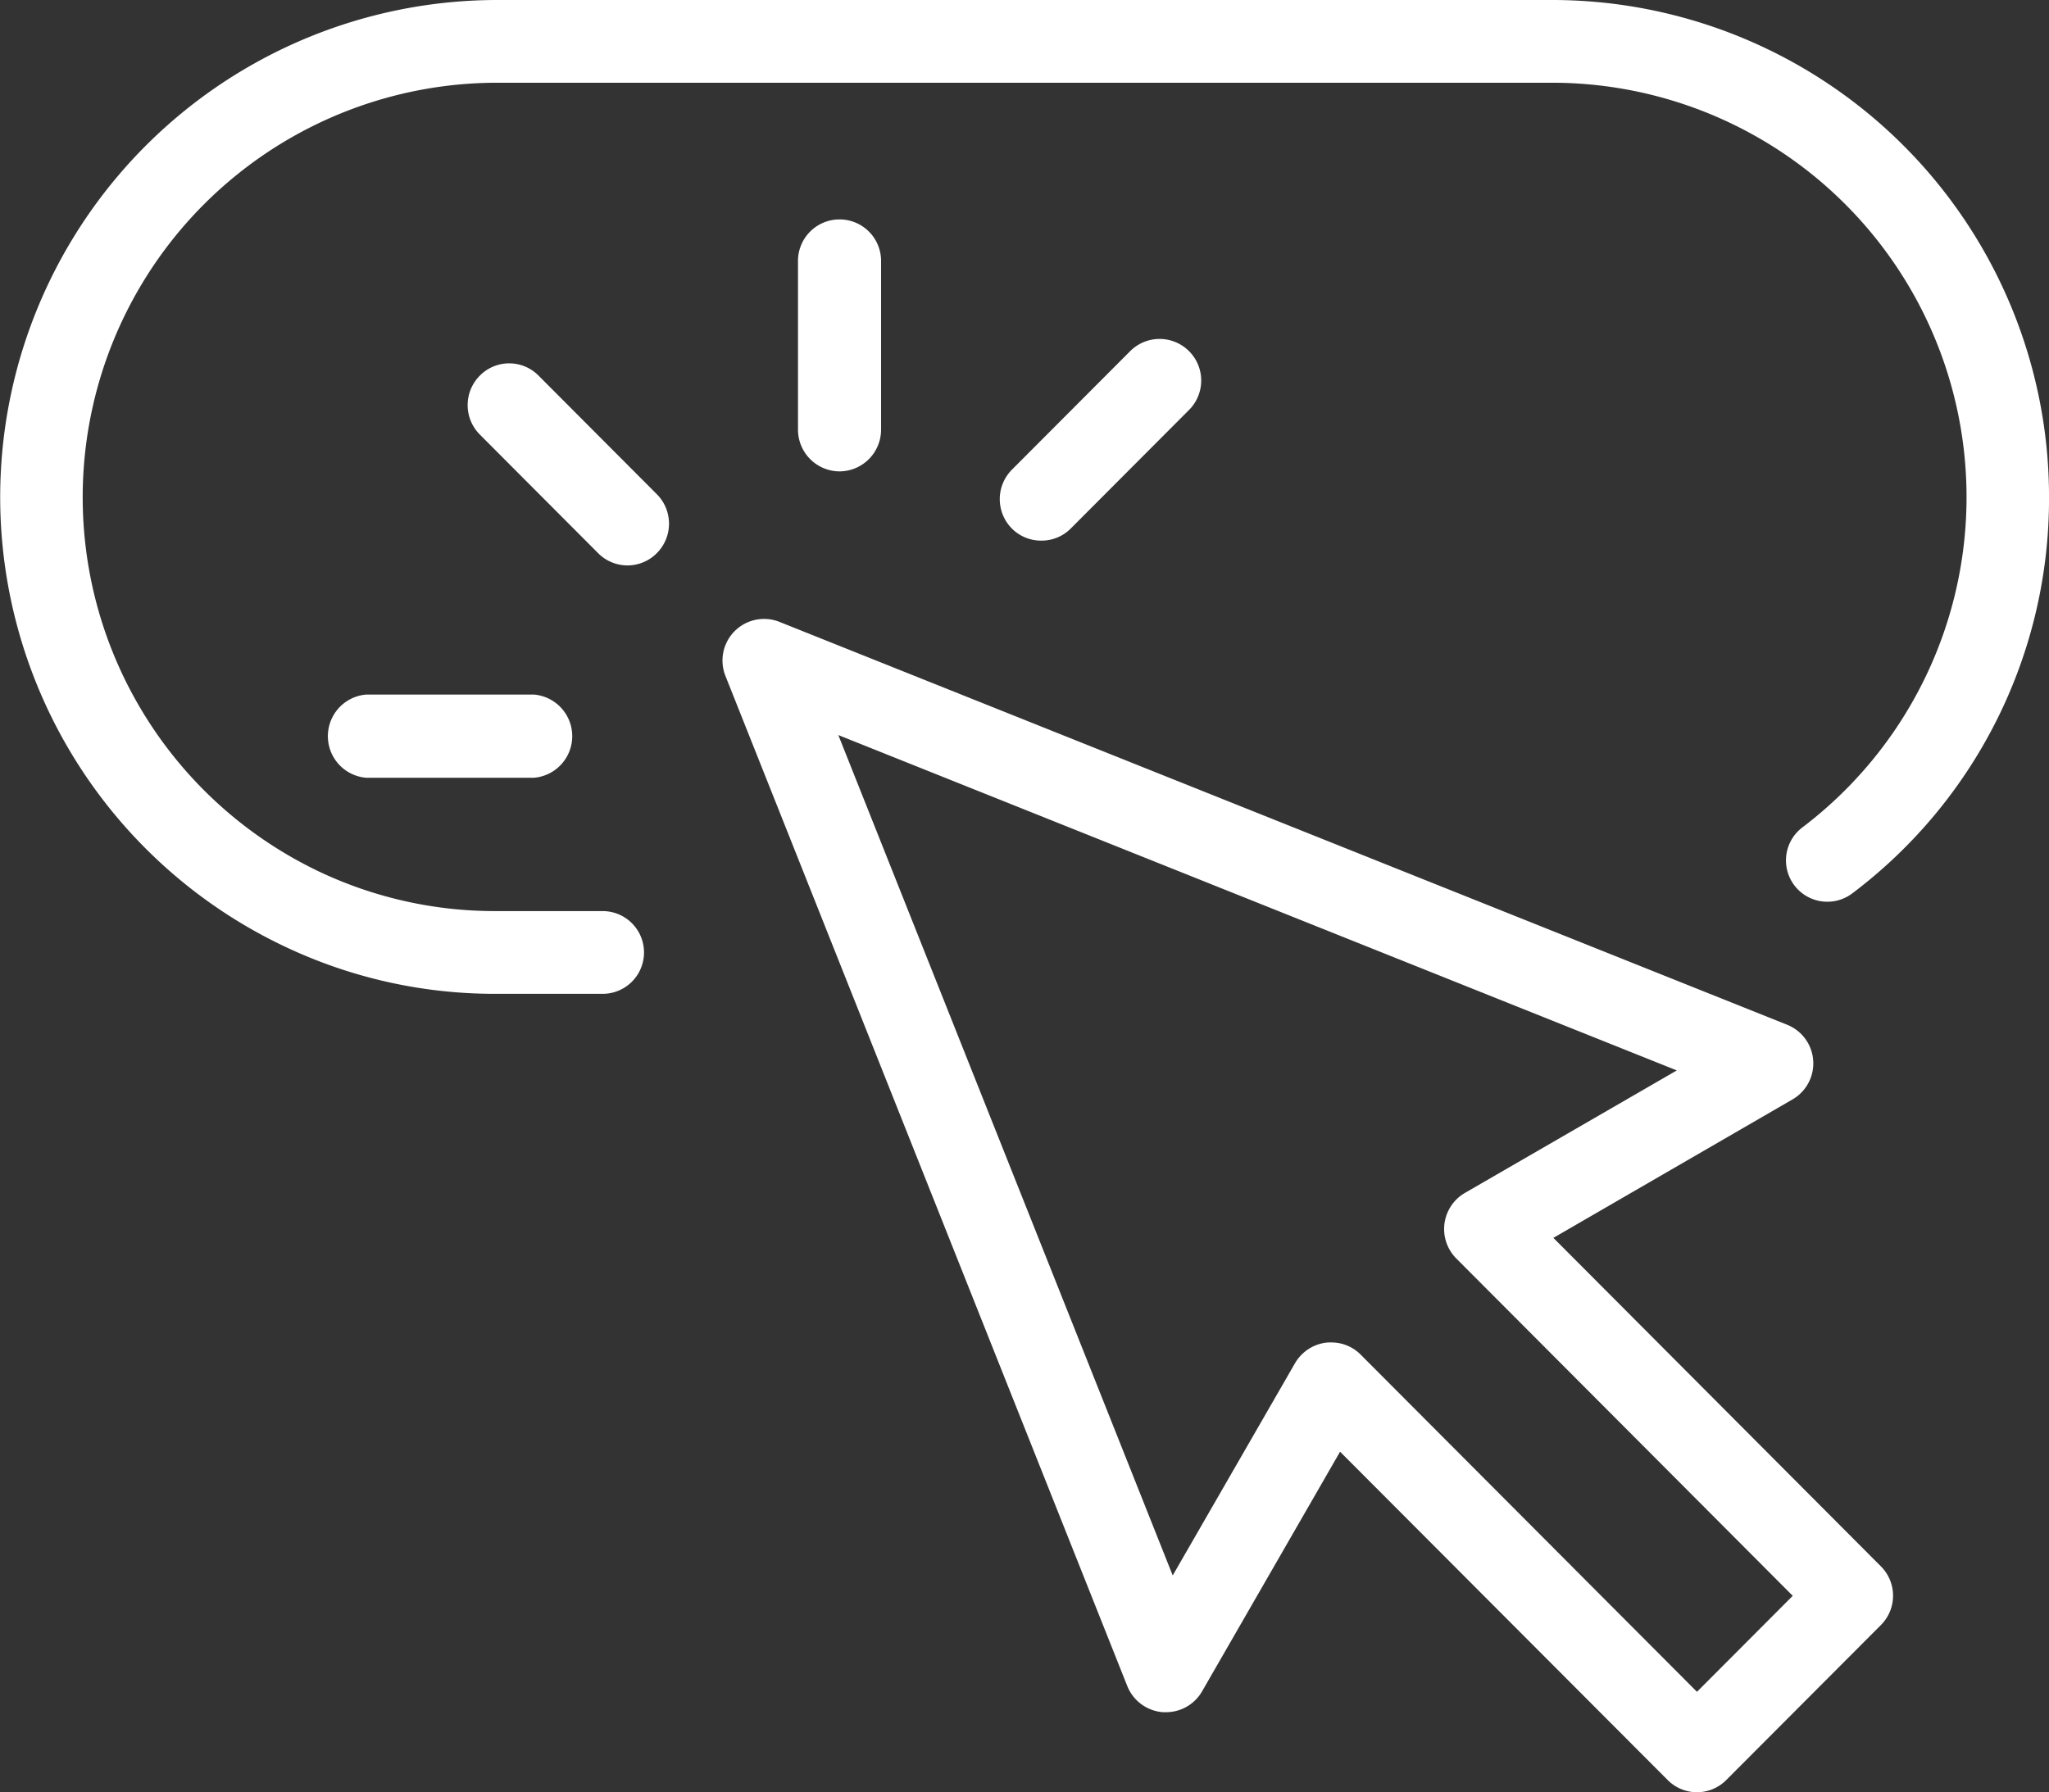 <svg xmlns="http://www.w3.org/2000/svg" width="83.437" height="73" viewBox="0 0 83.437 73">
  <rect x="0" y="0" width="83.437" height="73" fill="#333333" stroke="none"/>
  <defs>
    <style>
      .cls-1 {
        fill: #fff;
        fill-rule: evenodd;
      }
    </style>
  </defs>
  <path id="_1_klikk" data-name="1 klikk" class="cls-1" d="M510.974,1546.98l9.739-5.64a1.695,1.695,0,0,0-.219-3.04l-41.035-16.41a1.694,1.694,0,0,0-2.2,2.2l16.366,41.15a1.7,1.7,0,0,0,1.45,1.06H495.2a1.692,1.692,0,0,0,1.463-.84l5.625-9.77,13.337,13.37a1.68,1.68,0,0,0,2.392,0l6.294-6.31a1.69,1.69,0,0,0,0-2.39Zm5.847,18.49-13.7-13.74a1.672,1.672,0,0,0-1.2-.49,1.642,1.642,0,0,0-.221.01,1.711,1.711,0,0,0-1.244.83l-4.983,8.65-13.617-34.23L516,1540.16l-8.629,4.99a1.7,1.7,0,0,0-.35,2.67l13.7,13.74Zm-42.355-48.78a1.7,1.7,0,0,1,0,2.4,1.68,1.68,0,0,1-2.392,0l-4.816-4.83a1.7,1.7,0,0,1,0-2.4,1.68,1.68,0,0,1,2.392,0Zm-5.015,8.16a1.7,1.7,0,0,1,0,3.39H462.64a1.7,1.7,0,0,1,0-3.39h6.811Zm12.454-9.09a1.7,1.7,0,0,1-1.691-1.7v-6.83a1.692,1.692,0,1,1,3.383,0v6.83A1.7,1.7,0,0,1,481.905,1515.76Zm8.221,2.82a1.674,1.674,0,0,1-1.2-.49,1.7,1.7,0,0,1,0-2.4l4.817-4.83a1.694,1.694,0,0,1,2.392,2.4l-4.817,4.83A1.672,1.672,0,0,1,490.126,1518.58Zm41.031-1.78a20.119,20.119,0,0,1-8.014,16.15,1.684,1.684,0,0,1-2.027-2.69,16.879,16.879,0,0,0-10.147-30.33H467.915a16.885,16.885,0,0,0-7.139,32.16,16.7,16.7,0,0,0,7.139,1.58h4.344a1.685,1.685,0,0,1,0,3.37h-4.344a19.915,19.915,0,0,1-8.566-1.91,20.25,20.25,0,0,1,8.566-38.57h43.054A20.237,20.237,0,0,1,531.157,1516.8Z" transform="translate(-447.719 -1496.56)"/>
</svg>

